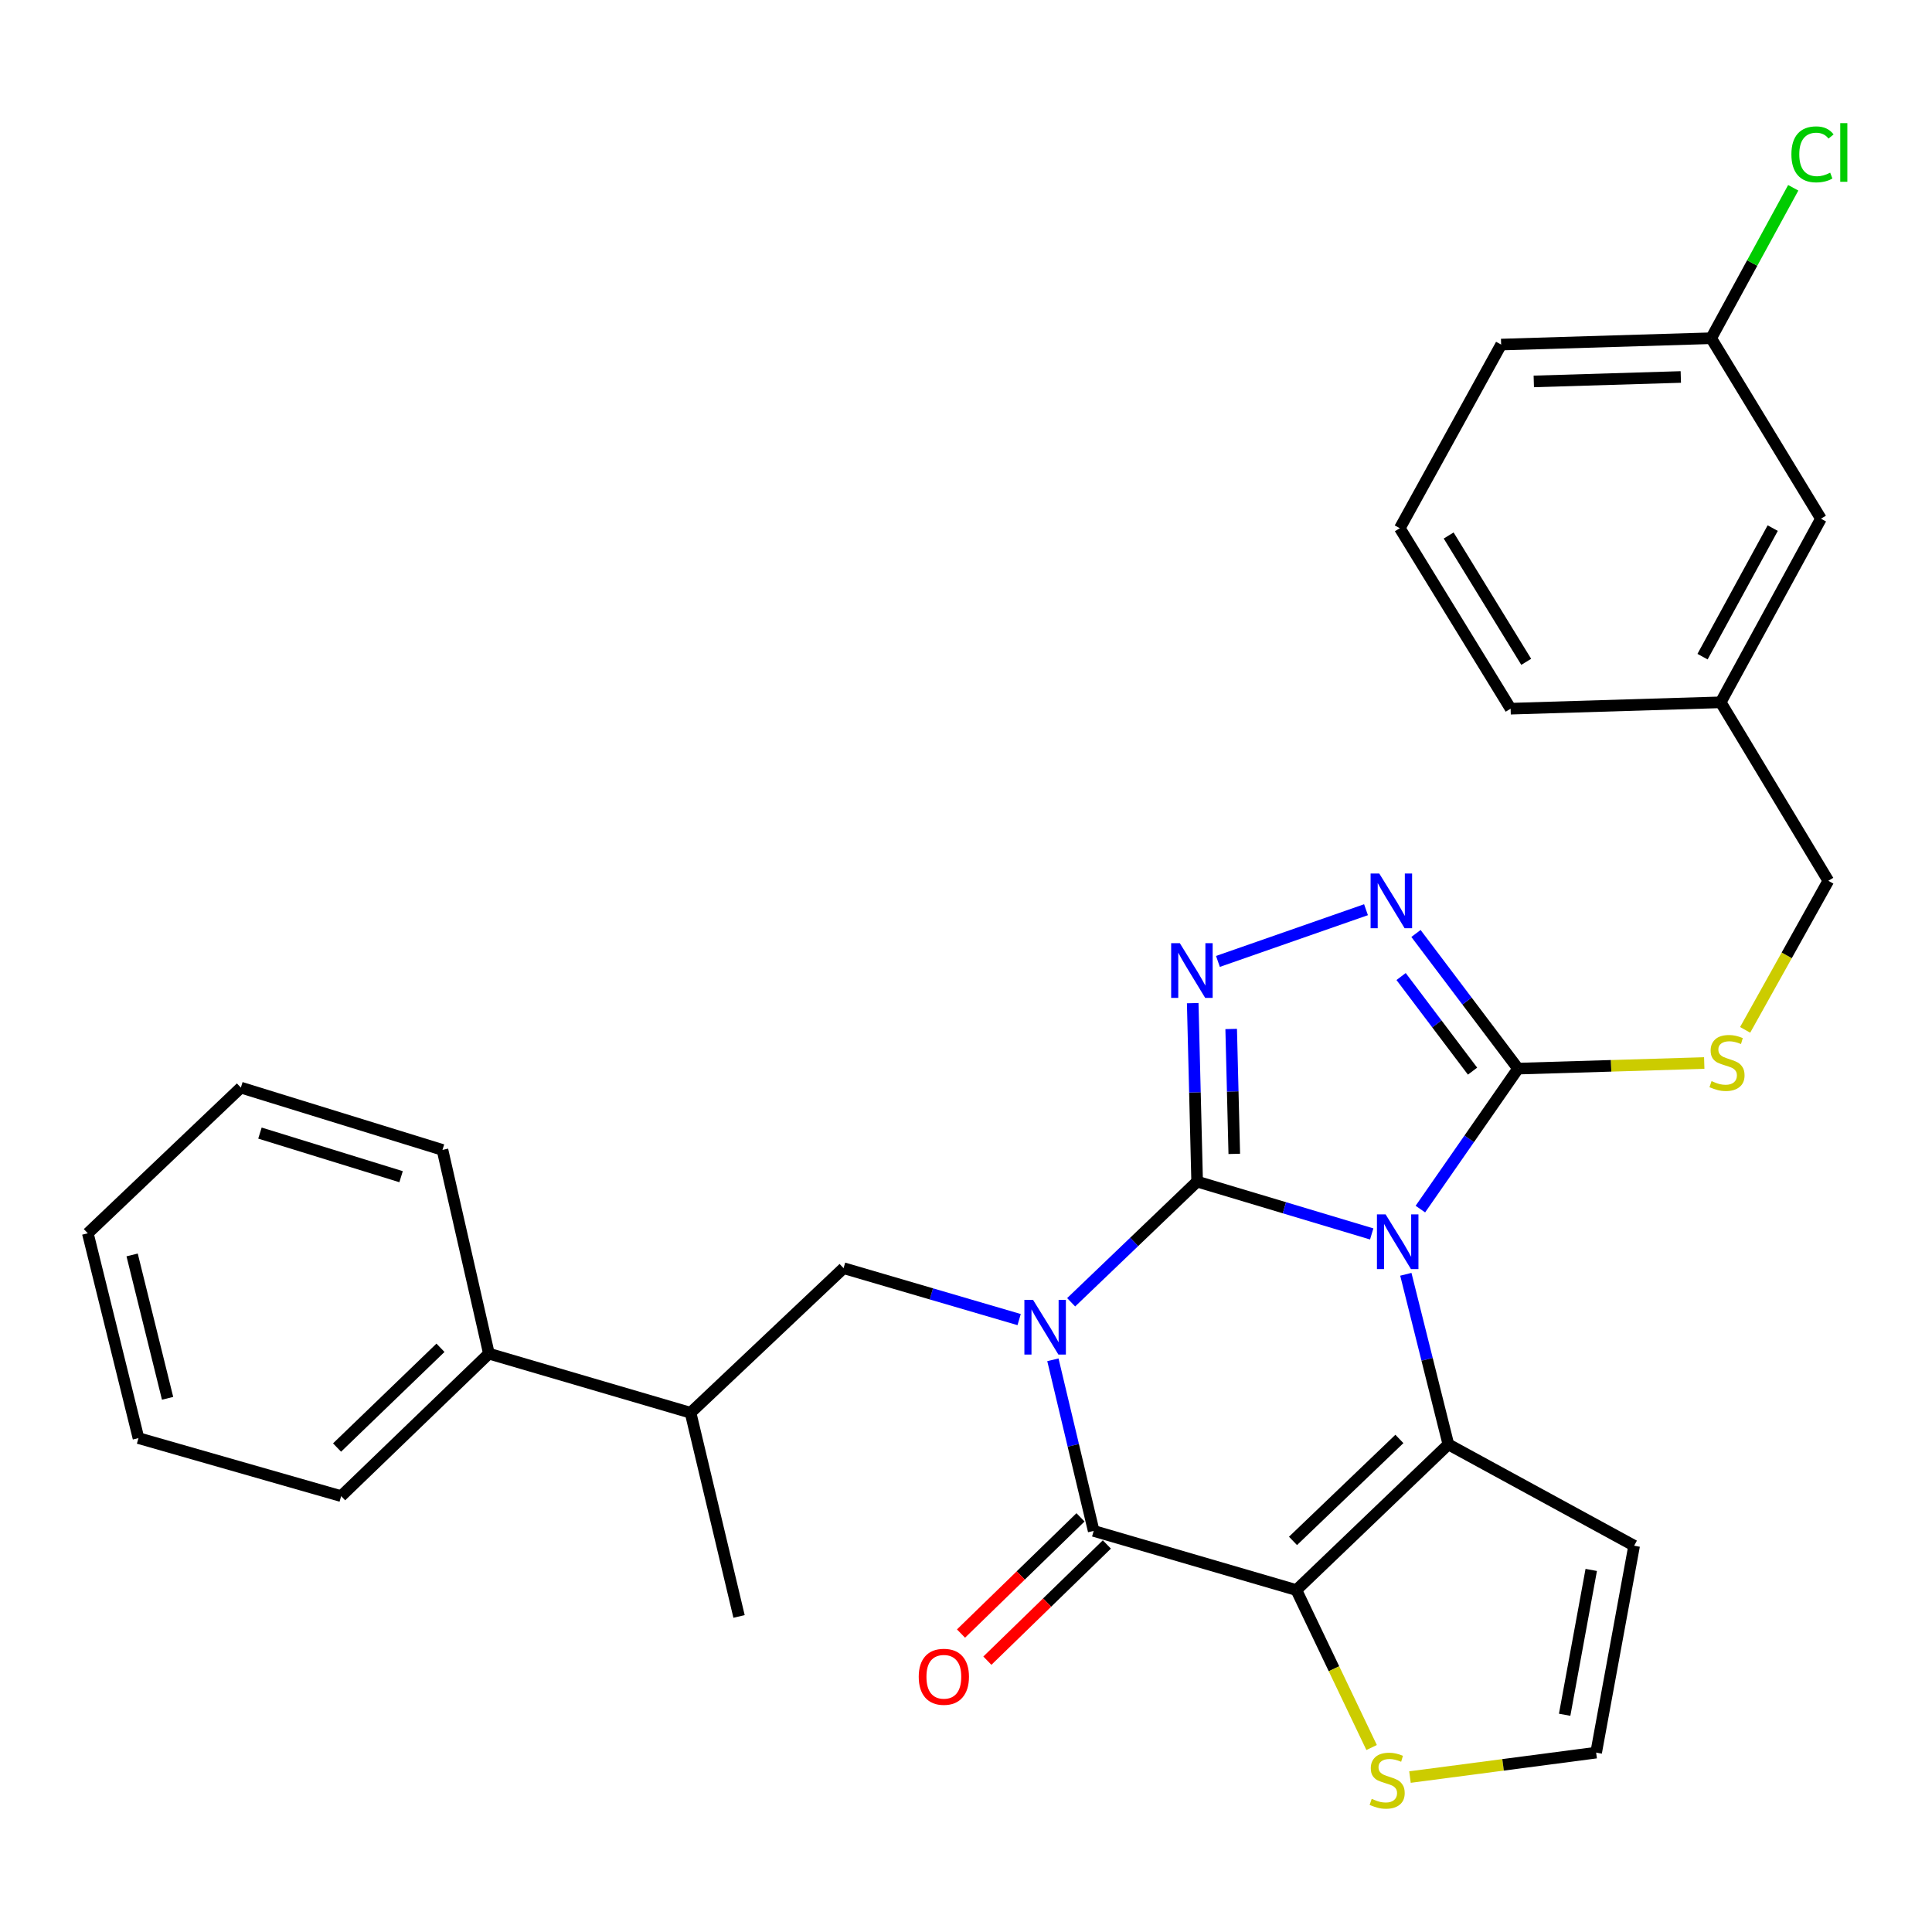 <?xml version='1.0' encoding='iso-8859-1'?>
<svg version='1.1' baseProfile='full'
              xmlns='http://www.w3.org/2000/svg'
                      xmlns:rdkit='http://www.rdkit.org/xml'
                      xmlns:xlink='http://www.w3.org/1999/xlink'
                  xml:space='preserve'
width='1000px' height='1000px' viewBox='0 0 1000 1000'>
<!-- END OF HEADER -->
<rect style='opacity:1.0;fill:#FFFFFF;stroke:none' width='1000' height='1000' x='0' y='0'> </rect>
<path class='bond-0' d='M 619.636,611.588 L 587.029,642.825' style='fill:none;fill-rule:evenodd;stroke:#000000;stroke-width:6px;stroke-linecap:butt;stroke-linejoin:miter;stroke-opacity:1' />
<path class='bond-0' d='M 587.029,642.825 L 554.423,674.061' style='fill:none;fill-rule:evenodd;stroke:#0000FF;stroke-width:6px;stroke-linecap:butt;stroke-linejoin:miter;stroke-opacity:1' />
<path class='bond-1' d='M 619.636,611.588 L 664.815,625.134' style='fill:none;fill-rule:evenodd;stroke:#000000;stroke-width:6px;stroke-linecap:butt;stroke-linejoin:miter;stroke-opacity:1' />
<path class='bond-1' d='M 664.815,625.134 L 709.994,638.679' style='fill:none;fill-rule:evenodd;stroke:#0000FF;stroke-width:6px;stroke-linecap:butt;stroke-linejoin:miter;stroke-opacity:1' />
<path class='bond-5' d='M 619.636,611.588 L 618.491,565.407' style='fill:none;fill-rule:evenodd;stroke:#000000;stroke-width:6px;stroke-linecap:butt;stroke-linejoin:miter;stroke-opacity:1' />
<path class='bond-5' d='M 618.491,565.407 L 617.347,519.225' style='fill:none;fill-rule:evenodd;stroke:#0000FF;stroke-width:6px;stroke-linecap:butt;stroke-linejoin:miter;stroke-opacity:1' />
<path class='bond-5' d='M 638.86,597.249 L 638.059,564.922' style='fill:none;fill-rule:evenodd;stroke:#000000;stroke-width:6px;stroke-linecap:butt;stroke-linejoin:miter;stroke-opacity:1' />
<path class='bond-5' d='M 638.059,564.922 L 637.258,532.595' style='fill:none;fill-rule:evenodd;stroke:#0000FF;stroke-width:6px;stroke-linecap:butt;stroke-linejoin:miter;stroke-opacity:1' />
<path class='bond-4' d='M 544.98,703.829 L 555.535,748.113' style='fill:none;fill-rule:evenodd;stroke:#0000FF;stroke-width:6px;stroke-linecap:butt;stroke-linejoin:miter;stroke-opacity:1' />
<path class='bond-4' d='M 555.535,748.113 L 566.09,792.398' style='fill:none;fill-rule:evenodd;stroke:#000000;stroke-width:6px;stroke-linecap:butt;stroke-linejoin:miter;stroke-opacity:1' />
<path class='bond-8' d='M 527.501,683.018 L 482.066,669.71' style='fill:none;fill-rule:evenodd;stroke:#0000FF;stroke-width:6px;stroke-linecap:butt;stroke-linejoin:miter;stroke-opacity:1' />
<path class='bond-8' d='M 482.066,669.71 L 436.63,656.402' style='fill:none;fill-rule:evenodd;stroke:#000000;stroke-width:6px;stroke-linecap:butt;stroke-linejoin:miter;stroke-opacity:1' />
<path class='bond-3' d='M 727.659,659.574 L 738.666,703.596' style='fill:none;fill-rule:evenodd;stroke:#0000FF;stroke-width:6px;stroke-linecap:butt;stroke-linejoin:miter;stroke-opacity:1' />
<path class='bond-3' d='M 738.666,703.596 L 749.672,747.617' style='fill:none;fill-rule:evenodd;stroke:#000000;stroke-width:6px;stroke-linecap:butt;stroke-linejoin:miter;stroke-opacity:1' />
<path class='bond-6' d='M 735.184,625.823 L 760.458,589.47' style='fill:none;fill-rule:evenodd;stroke:#0000FF;stroke-width:6px;stroke-linecap:butt;stroke-linejoin:miter;stroke-opacity:1' />
<path class='bond-6' d='M 760.458,589.47 L 785.732,553.117' style='fill:none;fill-rule:evenodd;stroke:#000000;stroke-width:6px;stroke-linecap:butt;stroke-linejoin:miter;stroke-opacity:1' />
<path class='bond-2' d='M 670.996,823.009 L 749.672,747.617' style='fill:none;fill-rule:evenodd;stroke:#000000;stroke-width:6px;stroke-linecap:butt;stroke-linejoin:miter;stroke-opacity:1' />
<path class='bond-2' d='M 669.254,797.568 L 724.328,744.793' style='fill:none;fill-rule:evenodd;stroke:#000000;stroke-width:6px;stroke-linecap:butt;stroke-linejoin:miter;stroke-opacity:1' />
<path class='bond-9' d='M 670.996,823.009 L 690.47,863.761' style='fill:none;fill-rule:evenodd;stroke:#000000;stroke-width:6px;stroke-linecap:butt;stroke-linejoin:miter;stroke-opacity:1' />
<path class='bond-9' d='M 690.47,863.761 L 709.945,904.513' style='fill:none;fill-rule:evenodd;stroke:#CCCC00;stroke-width:6px;stroke-linecap:butt;stroke-linejoin:miter;stroke-opacity:1' />
<path class='bond-31' d='M 670.996,823.009 L 566.09,792.398' style='fill:none;fill-rule:evenodd;stroke:#000000;stroke-width:6px;stroke-linecap:butt;stroke-linejoin:miter;stroke-opacity:1' />
<path class='bond-10' d='M 749.672,747.617 L 845.824,800.064' style='fill:none;fill-rule:evenodd;stroke:#000000;stroke-width:6px;stroke-linecap:butt;stroke-linejoin:miter;stroke-opacity:1' />
<path class='bond-13' d='M 559.267,785.381 L 528.341,815.453' style='fill:none;fill-rule:evenodd;stroke:#000000;stroke-width:6px;stroke-linecap:butt;stroke-linejoin:miter;stroke-opacity:1' />
<path class='bond-13' d='M 528.341,815.453 L 497.415,845.525' style='fill:none;fill-rule:evenodd;stroke:#FF0000;stroke-width:6px;stroke-linecap:butt;stroke-linejoin:miter;stroke-opacity:1' />
<path class='bond-13' d='M 572.913,799.414 L 541.987,829.486' style='fill:none;fill-rule:evenodd;stroke:#000000;stroke-width:6px;stroke-linecap:butt;stroke-linejoin:miter;stroke-opacity:1' />
<path class='bond-13' d='M 541.987,829.486 L 511.061,859.558' style='fill:none;fill-rule:evenodd;stroke:#FF0000;stroke-width:6px;stroke-linecap:butt;stroke-linejoin:miter;stroke-opacity:1' />
<path class='bond-7' d='M 630.402,497.628 L 707.042,470.865' style='fill:none;fill-rule:evenodd;stroke:#0000FF;stroke-width:6px;stroke-linecap:butt;stroke-linejoin:miter;stroke-opacity:1' />
<path class='bond-11' d='M 785.732,553.117 L 833.923,551.668' style='fill:none;fill-rule:evenodd;stroke:#000000;stroke-width:6px;stroke-linecap:butt;stroke-linejoin:miter;stroke-opacity:1' />
<path class='bond-11' d='M 833.923,551.668 L 882.115,550.219' style='fill:none;fill-rule:evenodd;stroke:#CCCC00;stroke-width:6px;stroke-linecap:butt;stroke-linejoin:miter;stroke-opacity:1' />
<path class='bond-30' d='M 785.732,553.117 L 759.319,518.141' style='fill:none;fill-rule:evenodd;stroke:#000000;stroke-width:6px;stroke-linecap:butt;stroke-linejoin:miter;stroke-opacity:1' />
<path class='bond-30' d='M 759.319,518.141 L 732.906,483.164' style='fill:none;fill-rule:evenodd;stroke:#0000FF;stroke-width:6px;stroke-linecap:butt;stroke-linejoin:miter;stroke-opacity:1' />
<path class='bond-30' d='M 762.188,554.42 L 743.699,529.937' style='fill:none;fill-rule:evenodd;stroke:#000000;stroke-width:6px;stroke-linecap:butt;stroke-linejoin:miter;stroke-opacity:1' />
<path class='bond-30' d='M 743.699,529.937 L 725.21,505.453' style='fill:none;fill-rule:evenodd;stroke:#0000FF;stroke-width:6px;stroke-linecap:butt;stroke-linejoin:miter;stroke-opacity:1' />
<path class='bond-14' d='M 436.63,656.402 L 357.431,731.24' style='fill:none;fill-rule:evenodd;stroke:#000000;stroke-width:6px;stroke-linecap:butt;stroke-linejoin:miter;stroke-opacity:1' />
<path class='bond-32' d='M 729.802,919.807 L 777.983,913.482' style='fill:none;fill-rule:evenodd;stroke:#CCCC00;stroke-width:6px;stroke-linecap:butt;stroke-linejoin:miter;stroke-opacity:1' />
<path class='bond-32' d='M 777.983,913.482 L 826.163,907.156' style='fill:none;fill-rule:evenodd;stroke:#000000;stroke-width:6px;stroke-linecap:butt;stroke-linejoin:miter;stroke-opacity:1' />
<path class='bond-12' d='M 845.824,800.064 L 826.163,907.156' style='fill:none;fill-rule:evenodd;stroke:#000000;stroke-width:6px;stroke-linecap:butt;stroke-linejoin:miter;stroke-opacity:1' />
<path class='bond-12' d='M 823.623,812.593 L 809.86,887.557' style='fill:none;fill-rule:evenodd;stroke:#000000;stroke-width:6px;stroke-linecap:butt;stroke-linejoin:miter;stroke-opacity:1' />
<path class='bond-16' d='M 903.281,533.055 L 924.809,494.477' style='fill:none;fill-rule:evenodd;stroke:#CCCC00;stroke-width:6px;stroke-linecap:butt;stroke-linejoin:miter;stroke-opacity:1' />
<path class='bond-16' d='M 924.809,494.477 L 946.337,455.899' style='fill:none;fill-rule:evenodd;stroke:#000000;stroke-width:6px;stroke-linecap:butt;stroke-linejoin:miter;stroke-opacity:1' />
<path class='bond-15' d='M 357.431,731.24 L 253.048,700.639' style='fill:none;fill-rule:evenodd;stroke:#000000;stroke-width:6px;stroke-linecap:butt;stroke-linejoin:miter;stroke-opacity:1' />
<path class='bond-22' d='M 357.431,731.24 L 382.53,836.668' style='fill:none;fill-rule:evenodd;stroke:#000000;stroke-width:6px;stroke-linecap:butt;stroke-linejoin:miter;stroke-opacity:1' />
<path class='bond-23' d='M 253.048,700.639 L 176.579,774.39' style='fill:none;fill-rule:evenodd;stroke:#000000;stroke-width:6px;stroke-linecap:butt;stroke-linejoin:miter;stroke-opacity:1' />
<path class='bond-23' d='M 227.989,697.613 L 174.461,749.238' style='fill:none;fill-rule:evenodd;stroke:#000000;stroke-width:6px;stroke-linecap:butt;stroke-linejoin:miter;stroke-opacity:1' />
<path class='bond-24' d='M 253.048,700.639 L 229.026,595.19' style='fill:none;fill-rule:evenodd;stroke:#000000;stroke-width:6px;stroke-linecap:butt;stroke-linejoin:miter;stroke-opacity:1' />
<path class='bond-19' d='M 946.337,455.899 L 890.627,363.521' style='fill:none;fill-rule:evenodd;stroke:#000000;stroke-width:6px;stroke-linecap:butt;stroke-linejoin:miter;stroke-opacity:1' />
<path class='bond-17' d='M 942.52,268.478 L 890.627,363.521' style='fill:none;fill-rule:evenodd;stroke:#000000;stroke-width:6px;stroke-linecap:butt;stroke-linejoin:miter;stroke-opacity:1' />
<path class='bond-17' d='M 917.556,273.354 L 881.231,339.884' style='fill:none;fill-rule:evenodd;stroke:#000000;stroke-width:6px;stroke-linecap:butt;stroke-linejoin:miter;stroke-opacity:1' />
<path class='bond-18' d='M 942.52,268.478 L 885.701,175.067' style='fill:none;fill-rule:evenodd;stroke:#000000;stroke-width:6px;stroke-linecap:butt;stroke-linejoin:miter;stroke-opacity:1' />
<path class='bond-20' d='M 885.701,175.067 L 906.939,136.13' style='fill:none;fill-rule:evenodd;stroke:#000000;stroke-width:6px;stroke-linecap:butt;stroke-linejoin:miter;stroke-opacity:1' />
<path class='bond-20' d='M 906.939,136.13 L 928.178,97.193' style='fill:none;fill-rule:evenodd;stroke:#00CC00;stroke-width:6px;stroke-linecap:butt;stroke-linejoin:miter;stroke-opacity:1' />
<path class='bond-34' d='M 885.701,175.067 L 776.989,178.351' style='fill:none;fill-rule:evenodd;stroke:#000000;stroke-width:6px;stroke-linecap:butt;stroke-linejoin:miter;stroke-opacity:1' />
<path class='bond-34' d='M 869.985,195.124 L 793.887,197.423' style='fill:none;fill-rule:evenodd;stroke:#000000;stroke-width:6px;stroke-linecap:butt;stroke-linejoin:miter;stroke-opacity:1' />
<path class='bond-26' d='M 890.627,363.521 L 781.893,366.816' style='fill:none;fill-rule:evenodd;stroke:#000000;stroke-width:6px;stroke-linecap:butt;stroke-linejoin:miter;stroke-opacity:1' />
<path class='bond-21' d='M 724.541,273.404 L 781.893,366.816' style='fill:none;fill-rule:evenodd;stroke:#000000;stroke-width:6px;stroke-linecap:butt;stroke-linejoin:miter;stroke-opacity:1' />
<path class='bond-21' d='M 749.825,277.174 L 789.971,342.562' style='fill:none;fill-rule:evenodd;stroke:#000000;stroke-width:6px;stroke-linecap:butt;stroke-linejoin:miter;stroke-opacity:1' />
<path class='bond-25' d='M 724.541,273.404 L 776.989,178.351' style='fill:none;fill-rule:evenodd;stroke:#000000;stroke-width:6px;stroke-linecap:butt;stroke-linejoin:miter;stroke-opacity:1' />
<path class='bond-28' d='M 176.579,774.39 L 71.673,744.365' style='fill:none;fill-rule:evenodd;stroke:#000000;stroke-width:6px;stroke-linecap:butt;stroke-linejoin:miter;stroke-opacity:1' />
<path class='bond-27' d='M 229.026,595.19 L 124.675,562.947' style='fill:none;fill-rule:evenodd;stroke:#000000;stroke-width:6px;stroke-linecap:butt;stroke-linejoin:miter;stroke-opacity:1' />
<path class='bond-27' d='M 207.595,609.055 L 134.549,586.485' style='fill:none;fill-rule:evenodd;stroke:#000000;stroke-width:6px;stroke-linecap:butt;stroke-linejoin:miter;stroke-opacity:1' />
<path class='bond-29' d='M 124.675,562.947 L 45.455,638.35' style='fill:none;fill-rule:evenodd;stroke:#000000;stroke-width:6px;stroke-linecap:butt;stroke-linejoin:miter;stroke-opacity:1' />
<path class='bond-33' d='M 71.673,744.365 L 45.455,638.35' style='fill:none;fill-rule:evenodd;stroke:#000000;stroke-width:6px;stroke-linecap:butt;stroke-linejoin:miter;stroke-opacity:1' />
<path class='bond-33' d='M 86.742,723.764 L 68.389,649.553' style='fill:none;fill-rule:evenodd;stroke:#000000;stroke-width:6px;stroke-linecap:butt;stroke-linejoin:miter;stroke-opacity:1' />
<path  class='atom-1' d='M 534.699 672.799
L 543.979 687.799
Q 544.899 689.279, 546.379 691.959
Q 547.859 694.639, 547.939 694.799
L 547.939 672.799
L 551.699 672.799
L 551.699 701.119
L 547.819 701.119
L 537.859 684.719
Q 536.699 682.799, 535.459 680.599
Q 534.259 678.399, 533.899 677.719
L 533.899 701.119
L 530.219 701.119
L 530.219 672.799
L 534.699 672.799
' fill='#0000FF'/>
<path  class='atom-2' d='M 717.183 628.551
L 726.463 643.551
Q 727.383 645.031, 728.863 647.711
Q 730.343 650.391, 730.423 650.551
L 730.423 628.551
L 734.183 628.551
L 734.183 656.871
L 730.303 656.871
L 720.343 640.471
Q 719.183 638.551, 717.943 636.351
Q 716.743 634.151, 716.383 633.471
L 716.383 656.871
L 712.703 656.871
L 712.703 628.551
L 717.183 628.551
' fill='#0000FF'/>
<path  class='atom-6' d='M 610.668 488.173
L 619.948 503.173
Q 620.868 504.653, 622.348 507.333
Q 623.828 510.013, 623.908 510.173
L 623.908 488.173
L 627.668 488.173
L 627.668 516.493
L 623.788 516.493
L 613.828 500.093
Q 612.668 498.173, 611.428 495.973
Q 610.228 493.773, 609.868 493.093
L 609.868 516.493
L 606.188 516.493
L 606.188 488.173
L 610.668 488.173
' fill='#0000FF'/>
<path  class='atom-8' d='M 713.899 452.124
L 723.179 467.124
Q 724.099 468.604, 725.579 471.284
Q 727.059 473.964, 727.139 474.124
L 727.139 452.124
L 730.899 452.124
L 730.899 480.444
L 727.019 480.444
L 717.059 464.044
Q 715.899 462.124, 714.659 459.924
Q 713.459 457.724, 713.099 457.044
L 713.099 480.444
L 709.419 480.444
L 709.419 452.124
L 713.899 452.124
' fill='#0000FF'/>
<path  class='atom-10' d='M 709.995 931.078
Q 710.315 931.198, 711.635 931.758
Q 712.955 932.318, 714.395 932.678
Q 715.875 932.998, 717.315 932.998
Q 719.995 932.998, 721.555 931.718
Q 723.115 930.398, 723.115 928.118
Q 723.115 926.558, 722.315 925.598
Q 721.555 924.638, 720.355 924.118
Q 719.155 923.598, 717.155 922.998
Q 714.635 922.238, 713.115 921.518
Q 711.635 920.798, 710.555 919.278
Q 709.515 917.758, 709.515 915.198
Q 709.515 911.638, 711.915 909.438
Q 714.355 907.238, 719.155 907.238
Q 722.435 907.238, 726.155 908.798
L 725.235 911.878
Q 721.835 910.478, 719.275 910.478
Q 716.515 910.478, 714.995 911.638
Q 713.475 912.758, 713.515 914.718
Q 713.515 916.238, 714.275 917.158
Q 715.075 918.078, 716.195 918.598
Q 717.355 919.118, 719.275 919.718
Q 721.835 920.518, 723.355 921.318
Q 724.875 922.118, 725.955 923.758
Q 727.075 925.358, 727.075 928.118
Q 727.075 932.038, 724.435 934.158
Q 721.835 936.238, 717.475 936.238
Q 714.955 936.238, 713.035 935.678
Q 711.155 935.158, 708.915 934.238
L 709.995 931.078
' fill='#CCCC00'/>
<path  class='atom-12' d='M 885.9 559.585
Q 886.22 559.705, 887.54 560.265
Q 888.86 560.825, 890.3 561.185
Q 891.78 561.505, 893.22 561.505
Q 895.9 561.505, 897.46 560.225
Q 899.02 558.905, 899.02 556.625
Q 899.02 555.065, 898.22 554.105
Q 897.46 553.145, 896.26 552.625
Q 895.06 552.105, 893.06 551.505
Q 890.54 550.745, 889.02 550.025
Q 887.54 549.305, 886.46 547.785
Q 885.42 546.265, 885.42 543.705
Q 885.42 540.145, 887.82 537.945
Q 890.26 535.745, 895.06 535.745
Q 898.34 535.745, 902.06 537.305
L 901.14 540.385
Q 897.74 538.985, 895.18 538.985
Q 892.42 538.985, 890.9 540.145
Q 889.38 541.265, 889.42 543.225
Q 889.42 544.745, 890.18 545.665
Q 890.98 546.585, 892.1 547.105
Q 893.26 547.625, 895.18 548.225
Q 897.74 549.025, 899.26 549.825
Q 900.78 550.625, 901.86 552.265
Q 902.98 553.865, 902.98 556.625
Q 902.98 560.545, 900.34 562.665
Q 897.74 564.745, 893.38 564.745
Q 890.86 564.745, 888.94 564.185
Q 887.06 563.665, 884.82 562.745
L 885.9 559.585
' fill='#CCCC00'/>
<path  class='atom-14' d='M 475.534 867.892
Q 475.534 861.092, 478.894 857.292
Q 482.254 853.492, 488.534 853.492
Q 494.814 853.492, 498.174 857.292
Q 501.534 861.092, 501.534 867.892
Q 501.534 874.772, 498.134 878.692
Q 494.734 882.572, 488.534 882.572
Q 482.294 882.572, 478.894 878.692
Q 475.534 874.812, 475.534 867.892
M 488.534 879.372
Q 492.854 879.372, 495.174 876.492
Q 497.534 873.572, 497.534 867.892
Q 497.534 862.332, 495.174 859.532
Q 492.854 856.692, 488.534 856.692
Q 484.214 856.692, 481.854 859.492
Q 479.534 862.292, 479.534 867.892
Q 479.534 873.612, 481.854 876.492
Q 484.214 879.372, 488.534 879.372
' fill='#FF0000'/>
<path  class='atom-21' d='M 927.228 79.895
Q 927.228 72.855, 930.508 69.175
Q 933.828 65.455, 940.108 65.455
Q 945.948 65.455, 949.068 69.575
L 946.428 71.735
Q 944.148 68.735, 940.108 68.735
Q 935.828 68.735, 933.548 71.615
Q 931.308 74.455, 931.308 79.895
Q 931.308 85.495, 933.628 88.375
Q 935.988 91.255, 940.548 91.255
Q 943.668 91.255, 947.308 89.375
L 948.428 92.375
Q 946.948 93.335, 944.708 93.895
Q 942.468 94.455, 939.988 94.455
Q 933.828 94.455, 930.508 90.695
Q 927.228 86.935, 927.228 79.895
' fill='#00CC00'/>
<path  class='atom-21' d='M 952.508 63.735
L 956.188 63.735
L 956.188 94.095
L 952.508 94.095
L 952.508 63.735
' fill='#00CC00'/>
</svg>
